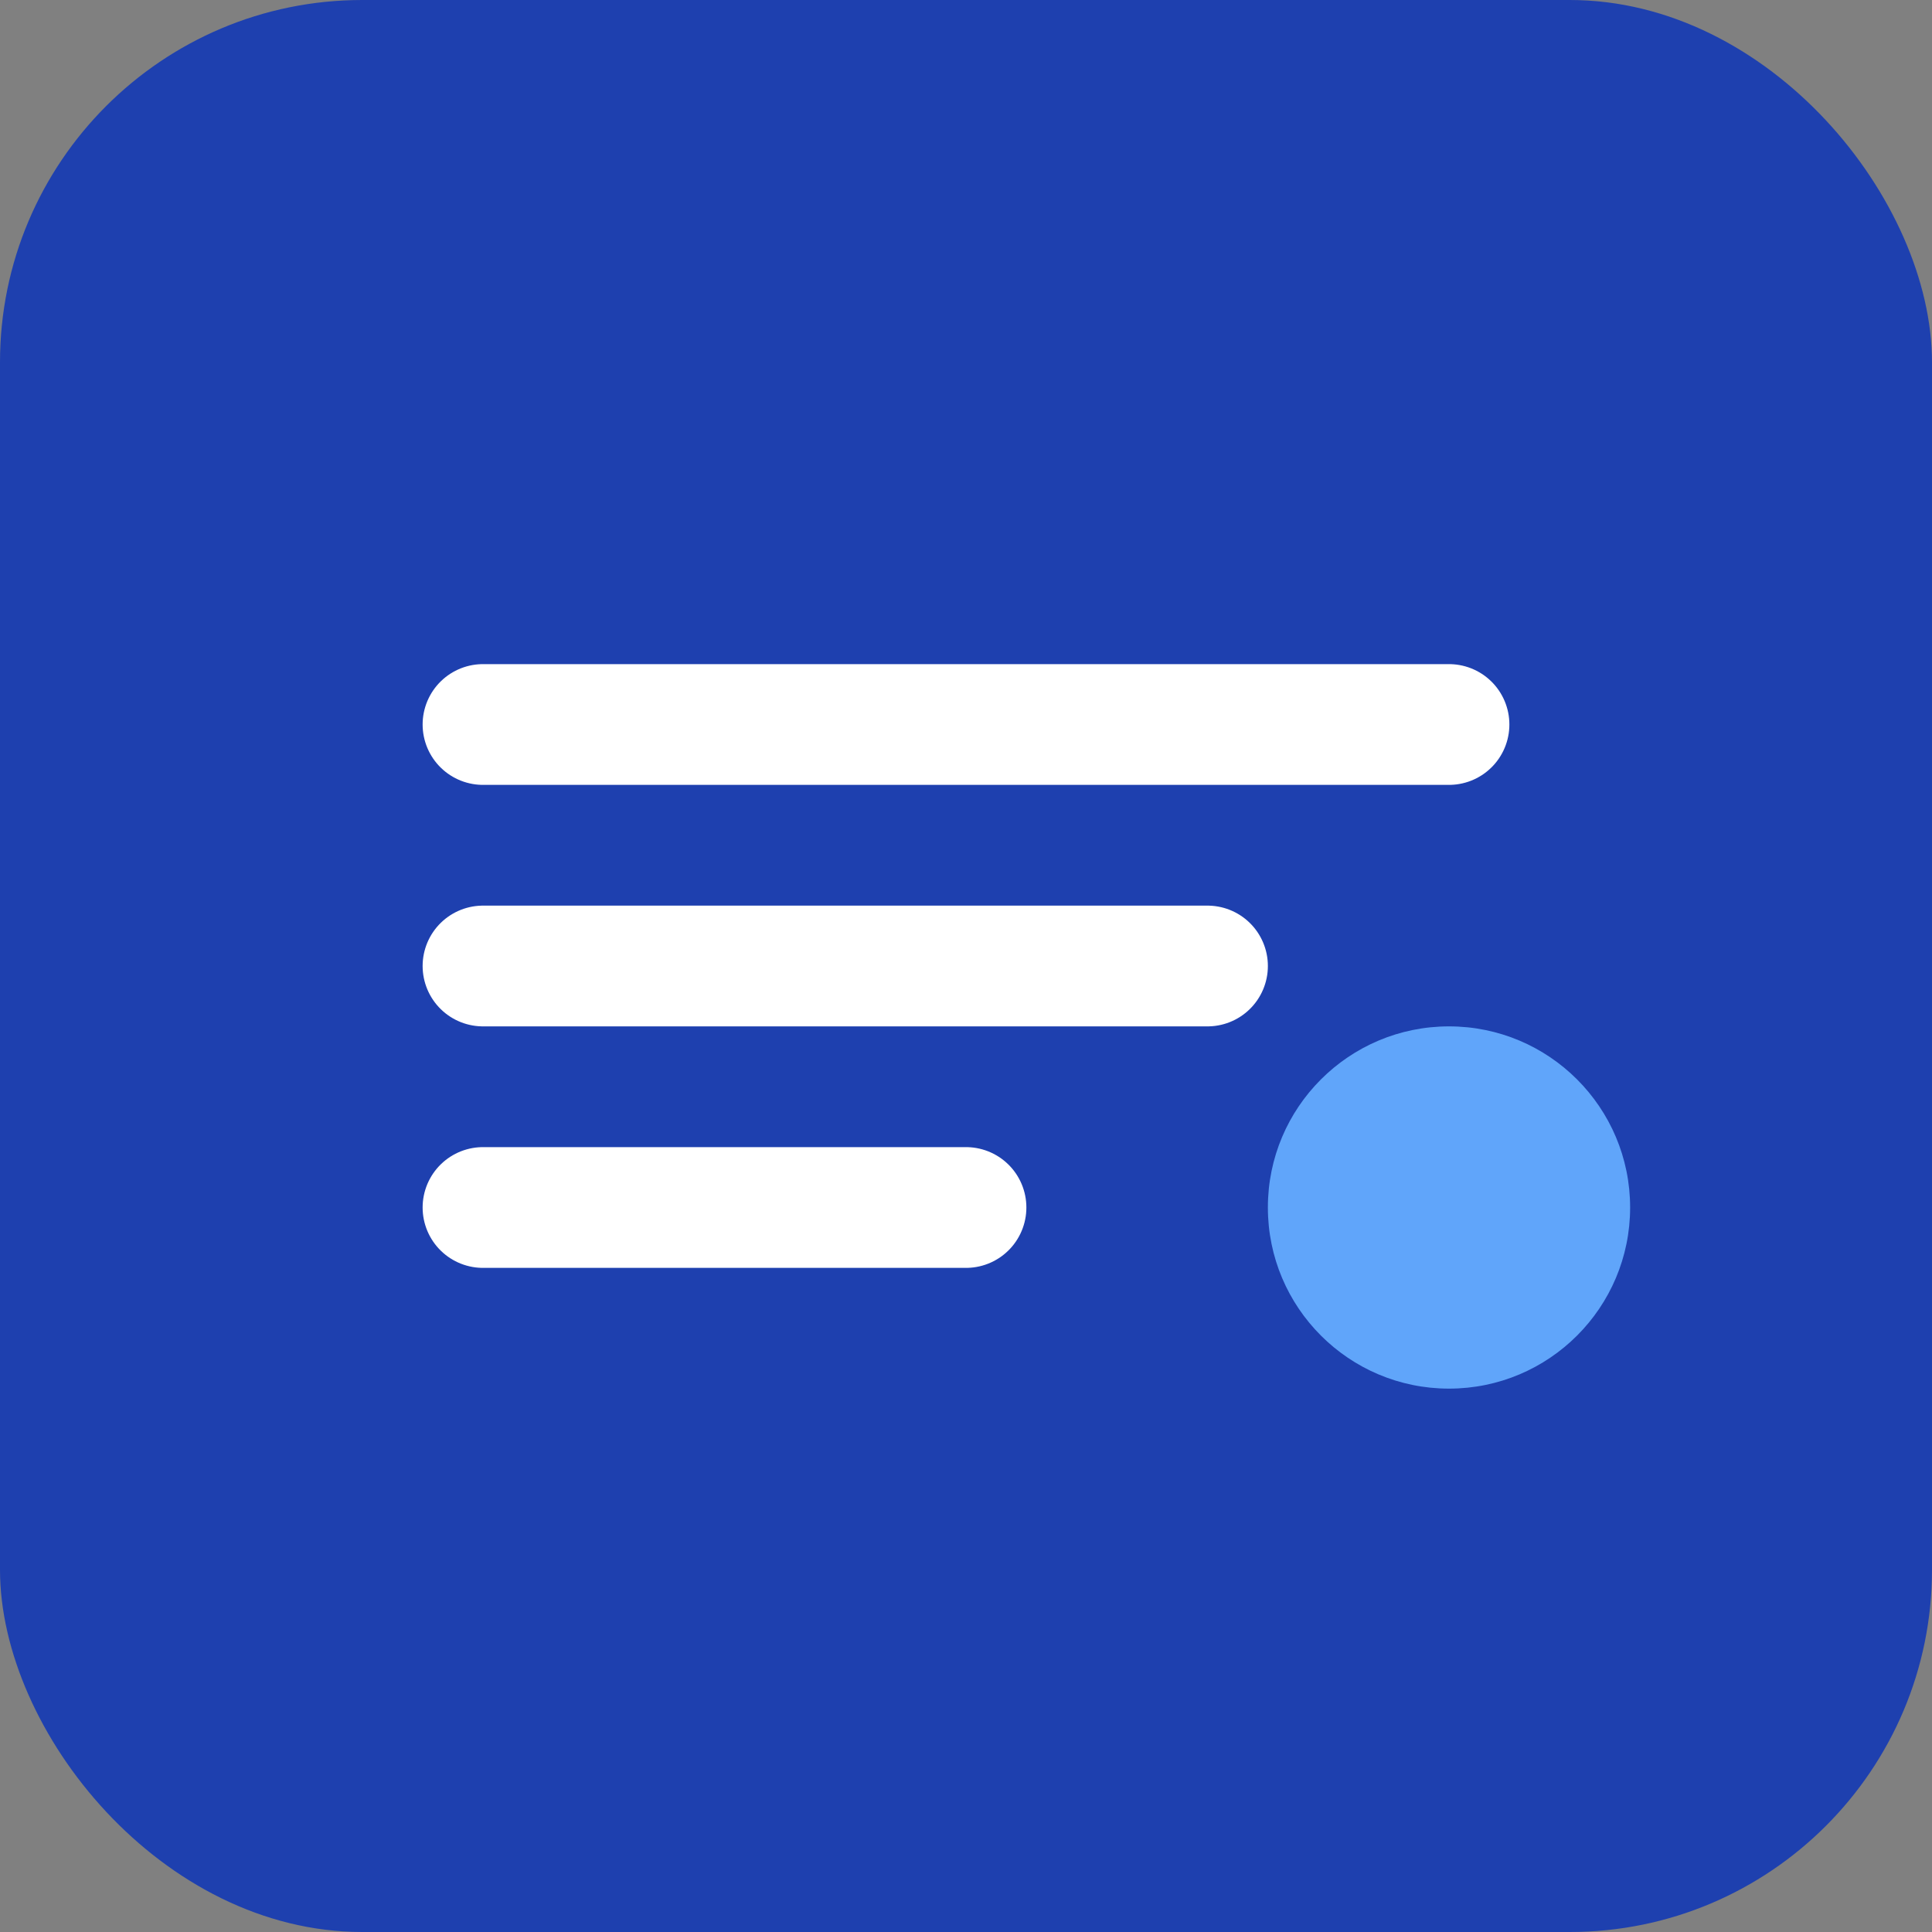 <svg xmlns="http://www.w3.org/2000/svg" viewBox="0 0 32 32">
  <rect x="0" y="0" width="32" height="32" fill="#808080" stroke="none"/>
  <rect width="32" height="32" rx="6" fill="#1e40af"/>
  <path d="M8 12h16M8 16h12M8 20h8" stroke="#ffffff" stroke-width="2" stroke-linecap="round"/>
  <circle cx="24" cy="20" r="3" fill="#60a5fa"/>
</svg>
